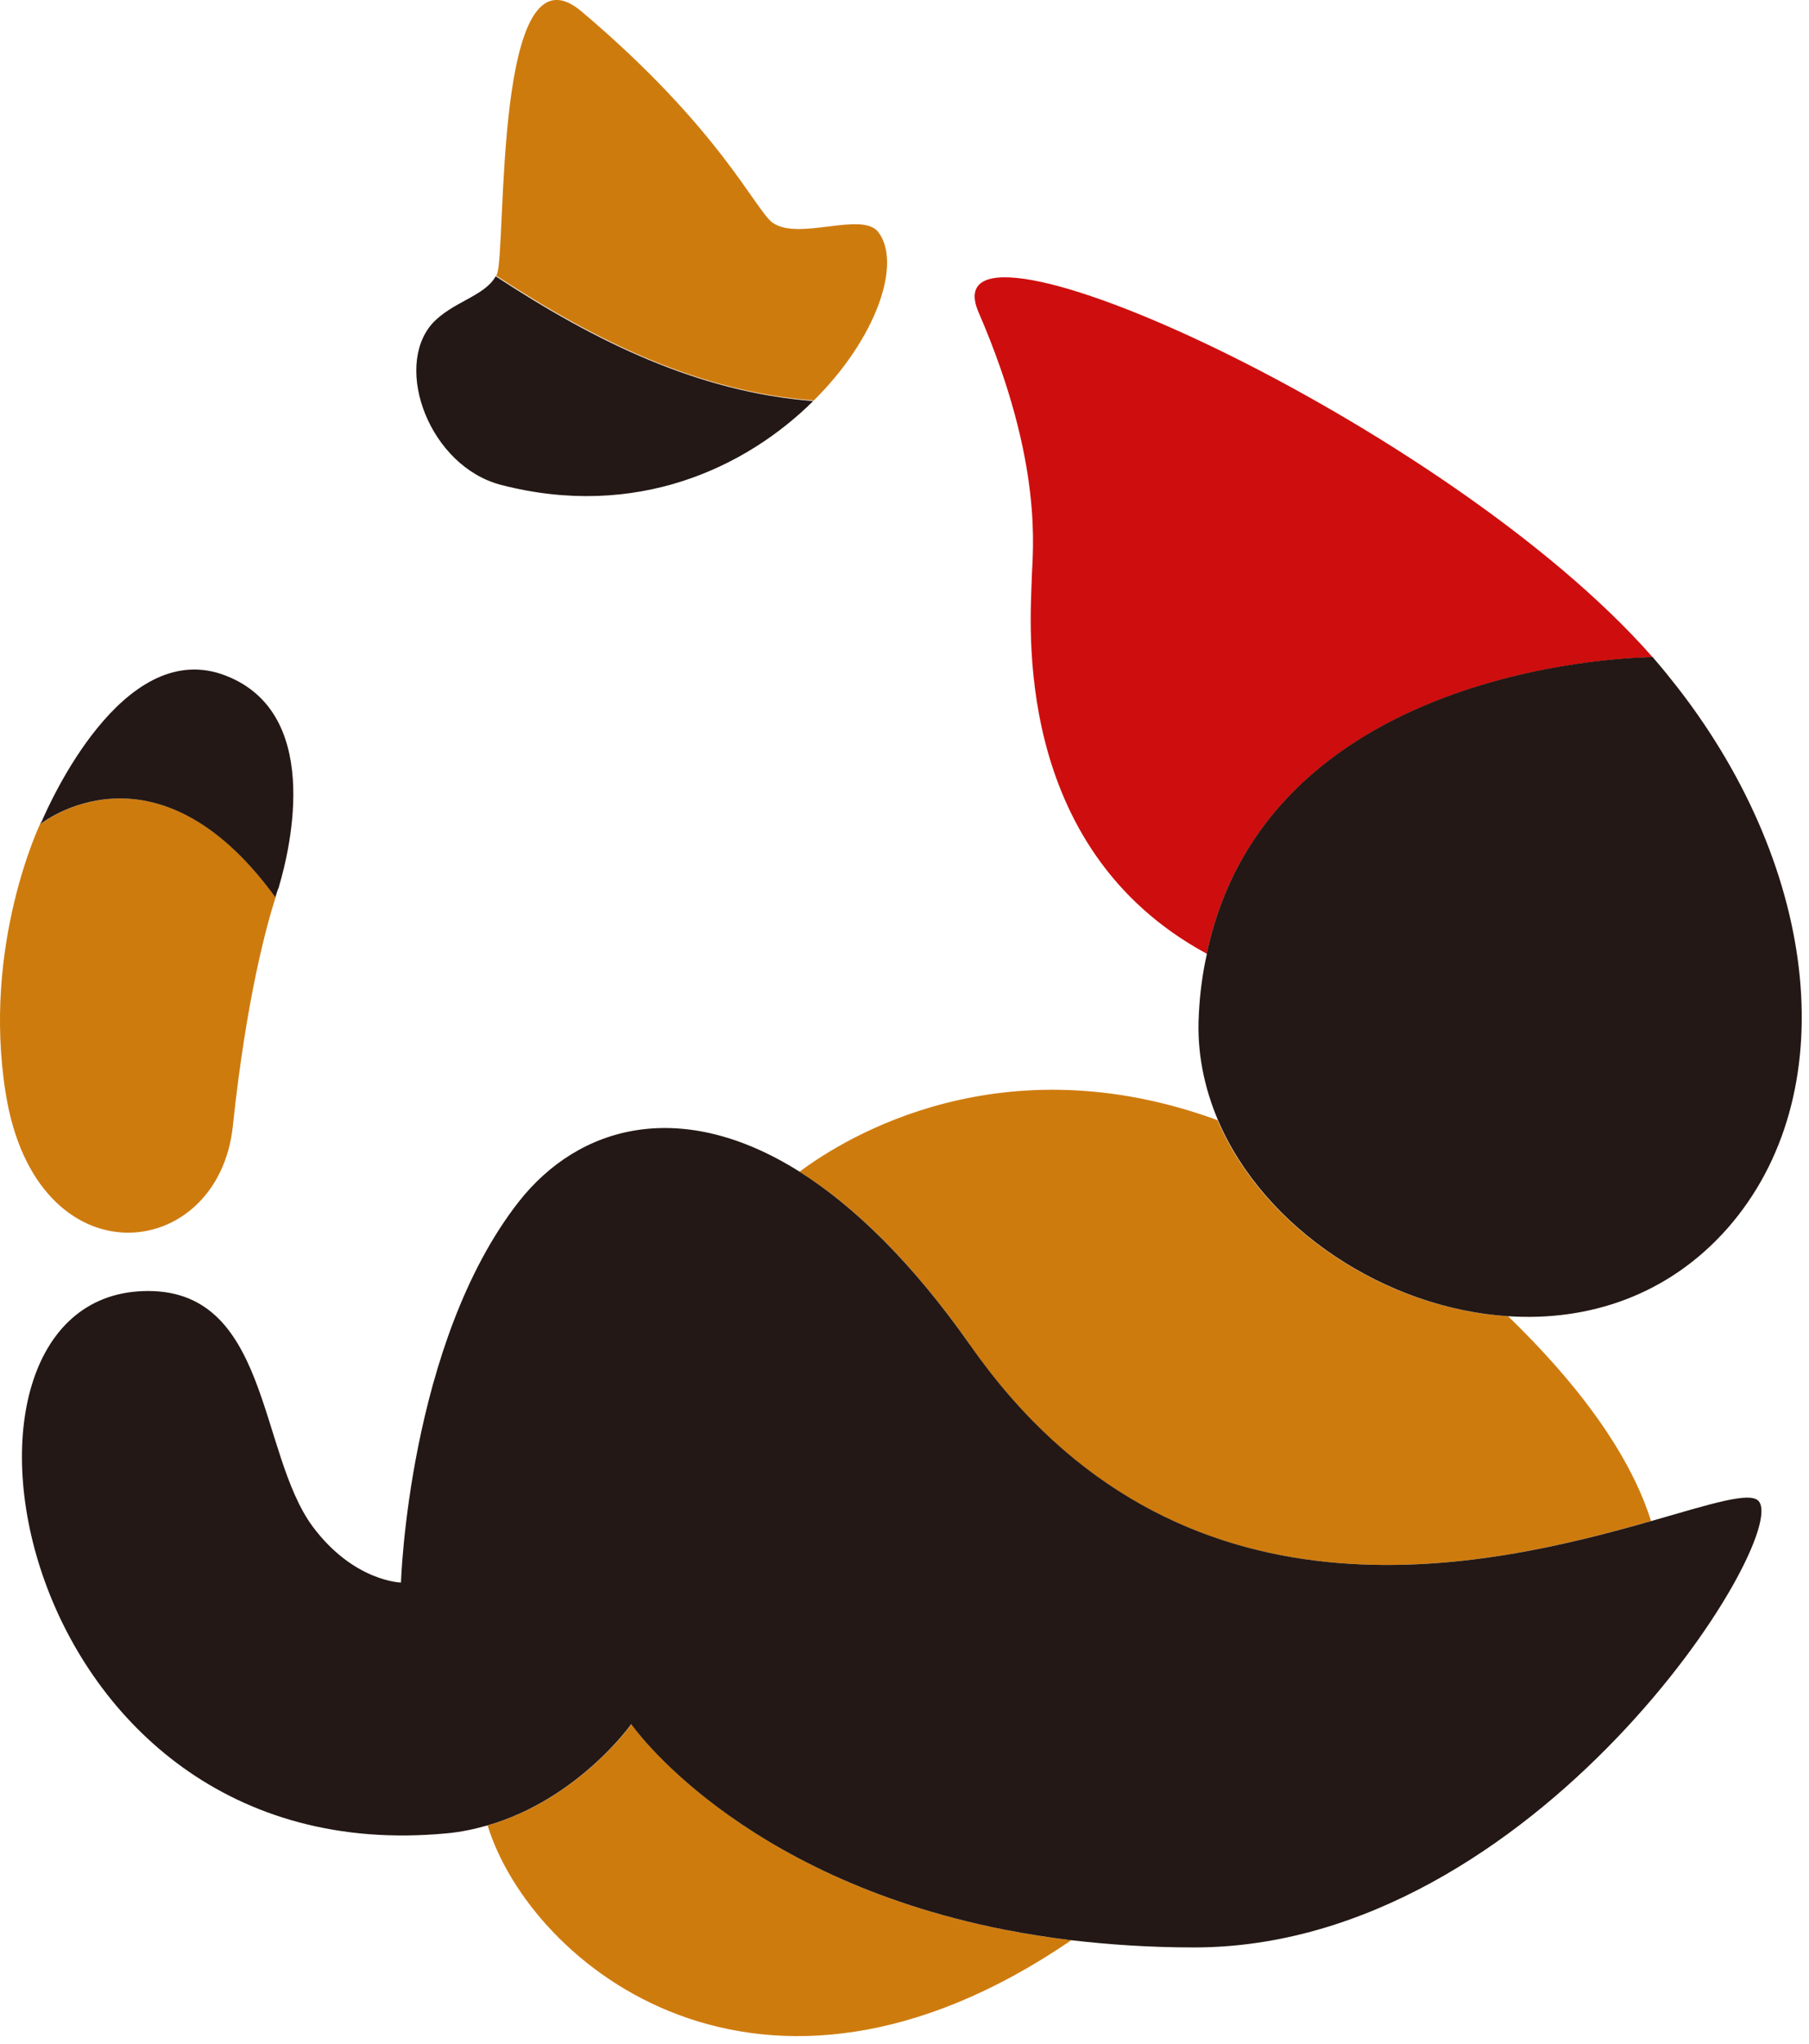 <svg width="85" height="96" fill="none" xmlns="http://www.w3.org/2000/svg"><g clip-path="url(#clip0_12_8205)"><path d="M29.67 80.99s5.76 8.36 20.67 10.15c-14.62 9.99-25.39 1.18-27.43-5.39 4.27-1.23 6.76-4.76 6.76-4.76zm49.19-48.65c-.38-.48-.76-.96-1.17-1.43.42.48.81.96 1.17 1.43z" fill="#CE7B0E"/><path d="M56.7 44.8c-9.22-4.99-8.27-15.59-8.22-17.65.03-1.23.59-5.35-2.5-12.48C43.44 8.76 68 19.86 77.66 30.88c-.06 0-18.02.03-20.96 13.93v-.01z" fill="#CE0E0E"/><path d="M45.58 63.18c-2.73-3.89-5.44-6.52-8.01-8.14 2.22-1.66 9.53-6.12 19.64-2.42 2.17 5.09 7.89 8.85 13.65 9.21 4.06 3.93 5.94 7.15 6.72 9.62-7.66 2.18-22.24 5.71-32.01-8.27h.01z" fill="#CE7B0E"/><path d="M77.66 30.87s.02.02.03.04c0-.02-.03-.03-.03-.04z" fill="#231815"/><path d="M56.7 44.8c2.94-13.9 20.9-13.93 20.96-13.93 0 .01.03.02.03.04.41.47.79.95 1.17 1.43 6.65 8.59 7.8 19.11 2.31 25.36-2.81 3.18-6.56 4.37-10.29 4.13-5.76-.36-11.48-4.12-13.65-9.21-.66-1.56-1-3.23-.9-4.97.05-1.02.18-1.96.38-2.85h-.01zM6.71 60.65c5.97-.23 5.4 7.58 7.99 11.07 1.92 2.57 4.14 2.62 4.14 2.62s.35-11.24 5.52-17.87c2.86-3.65 7.69-4.91 13.21-1.43 2.56 1.62 5.28 4.25 8.01 8.14 9.77 13.98 24.35 10.45 32.01 8.27 2.76-.79 4.63-1.4 5.04-.94 1.56 1.71-10.47 20.97-26.52 20.97-2.07 0-3.98-.13-5.78-.34-1.06-.13-2.08-.29-3.05-.48-.04 0-.08-.02-.11-.02-12.57-2.49-17.51-9.65-17.51-9.65s-2.49 3.53-6.76 4.76c-.6.17-1.24.31-1.91.37C.47 88.07-4.11 61.04 6.71 60.65z" fill="#231815"/><path d="M13.11 41.68s0 .03-.03.07c0-.02.02-.05.03-.08v.01zm-11.2-3.03l.04-.04c-.03.07-.04.1-.04.1s5.4-4.33 11.04 3.44c-.38 1.18-1.36 4.61-2.01 10.75-.68 6.45-9.24 7.4-10.67-1.53-1.13-6.99 1.64-12.72 1.64-12.72z" fill="#CE7B0E"/><path d="M12.95 42.15c.06-.19.1-.32.13-.4-.08.26-.13.4-.13.4zm-11-3.54c.42-.98 3.79-8.5 8.44-6.95 4.82 1.64 3.26 8.17 2.71 10.01 0 .03-.02.06-.03.08-.03.07-.08.21-.13.4C7.29 34.38 1.9 38.71 1.9 38.71s.02-.04.04-.1h.01zm36.27-19.79h.01c-3.17 3.15-8.33 5.6-14.68 3.96-3.36-.87-5.07-5.48-3.25-7.57.95-1.04 2.46-1.28 2.99-2.23 4.72 3.09 9.53 5.44 14.92 5.86l.01-.02z" fill="#231815"/><path d="M23.3 12.96v.01s.04-.04.05-.09c.46-1.06-.19-15.92 4-12.32 6.48 5.48 8.13 9.3 8.95 9.9 1.22.87 4.18-.54 4.96.43 1.14 1.47-.08 5.01-3.02 7.92-5.38-.41-10.19-2.76-14.92-5.86l-.02.01z" fill="#CE7B0E"/><path d="M38.22 18.82c-5.39-.41-10.2-2.77-14.92-5.86v-.01c4.73 3.1 9.54 5.45 14.92 5.86v.01z" fill="#CE7B0E"/></g><defs><clipPath id="clip0_12_8205"><path fill="#fff" d="M0 0h84.65v95.65H0z"/></clipPath></defs></svg>